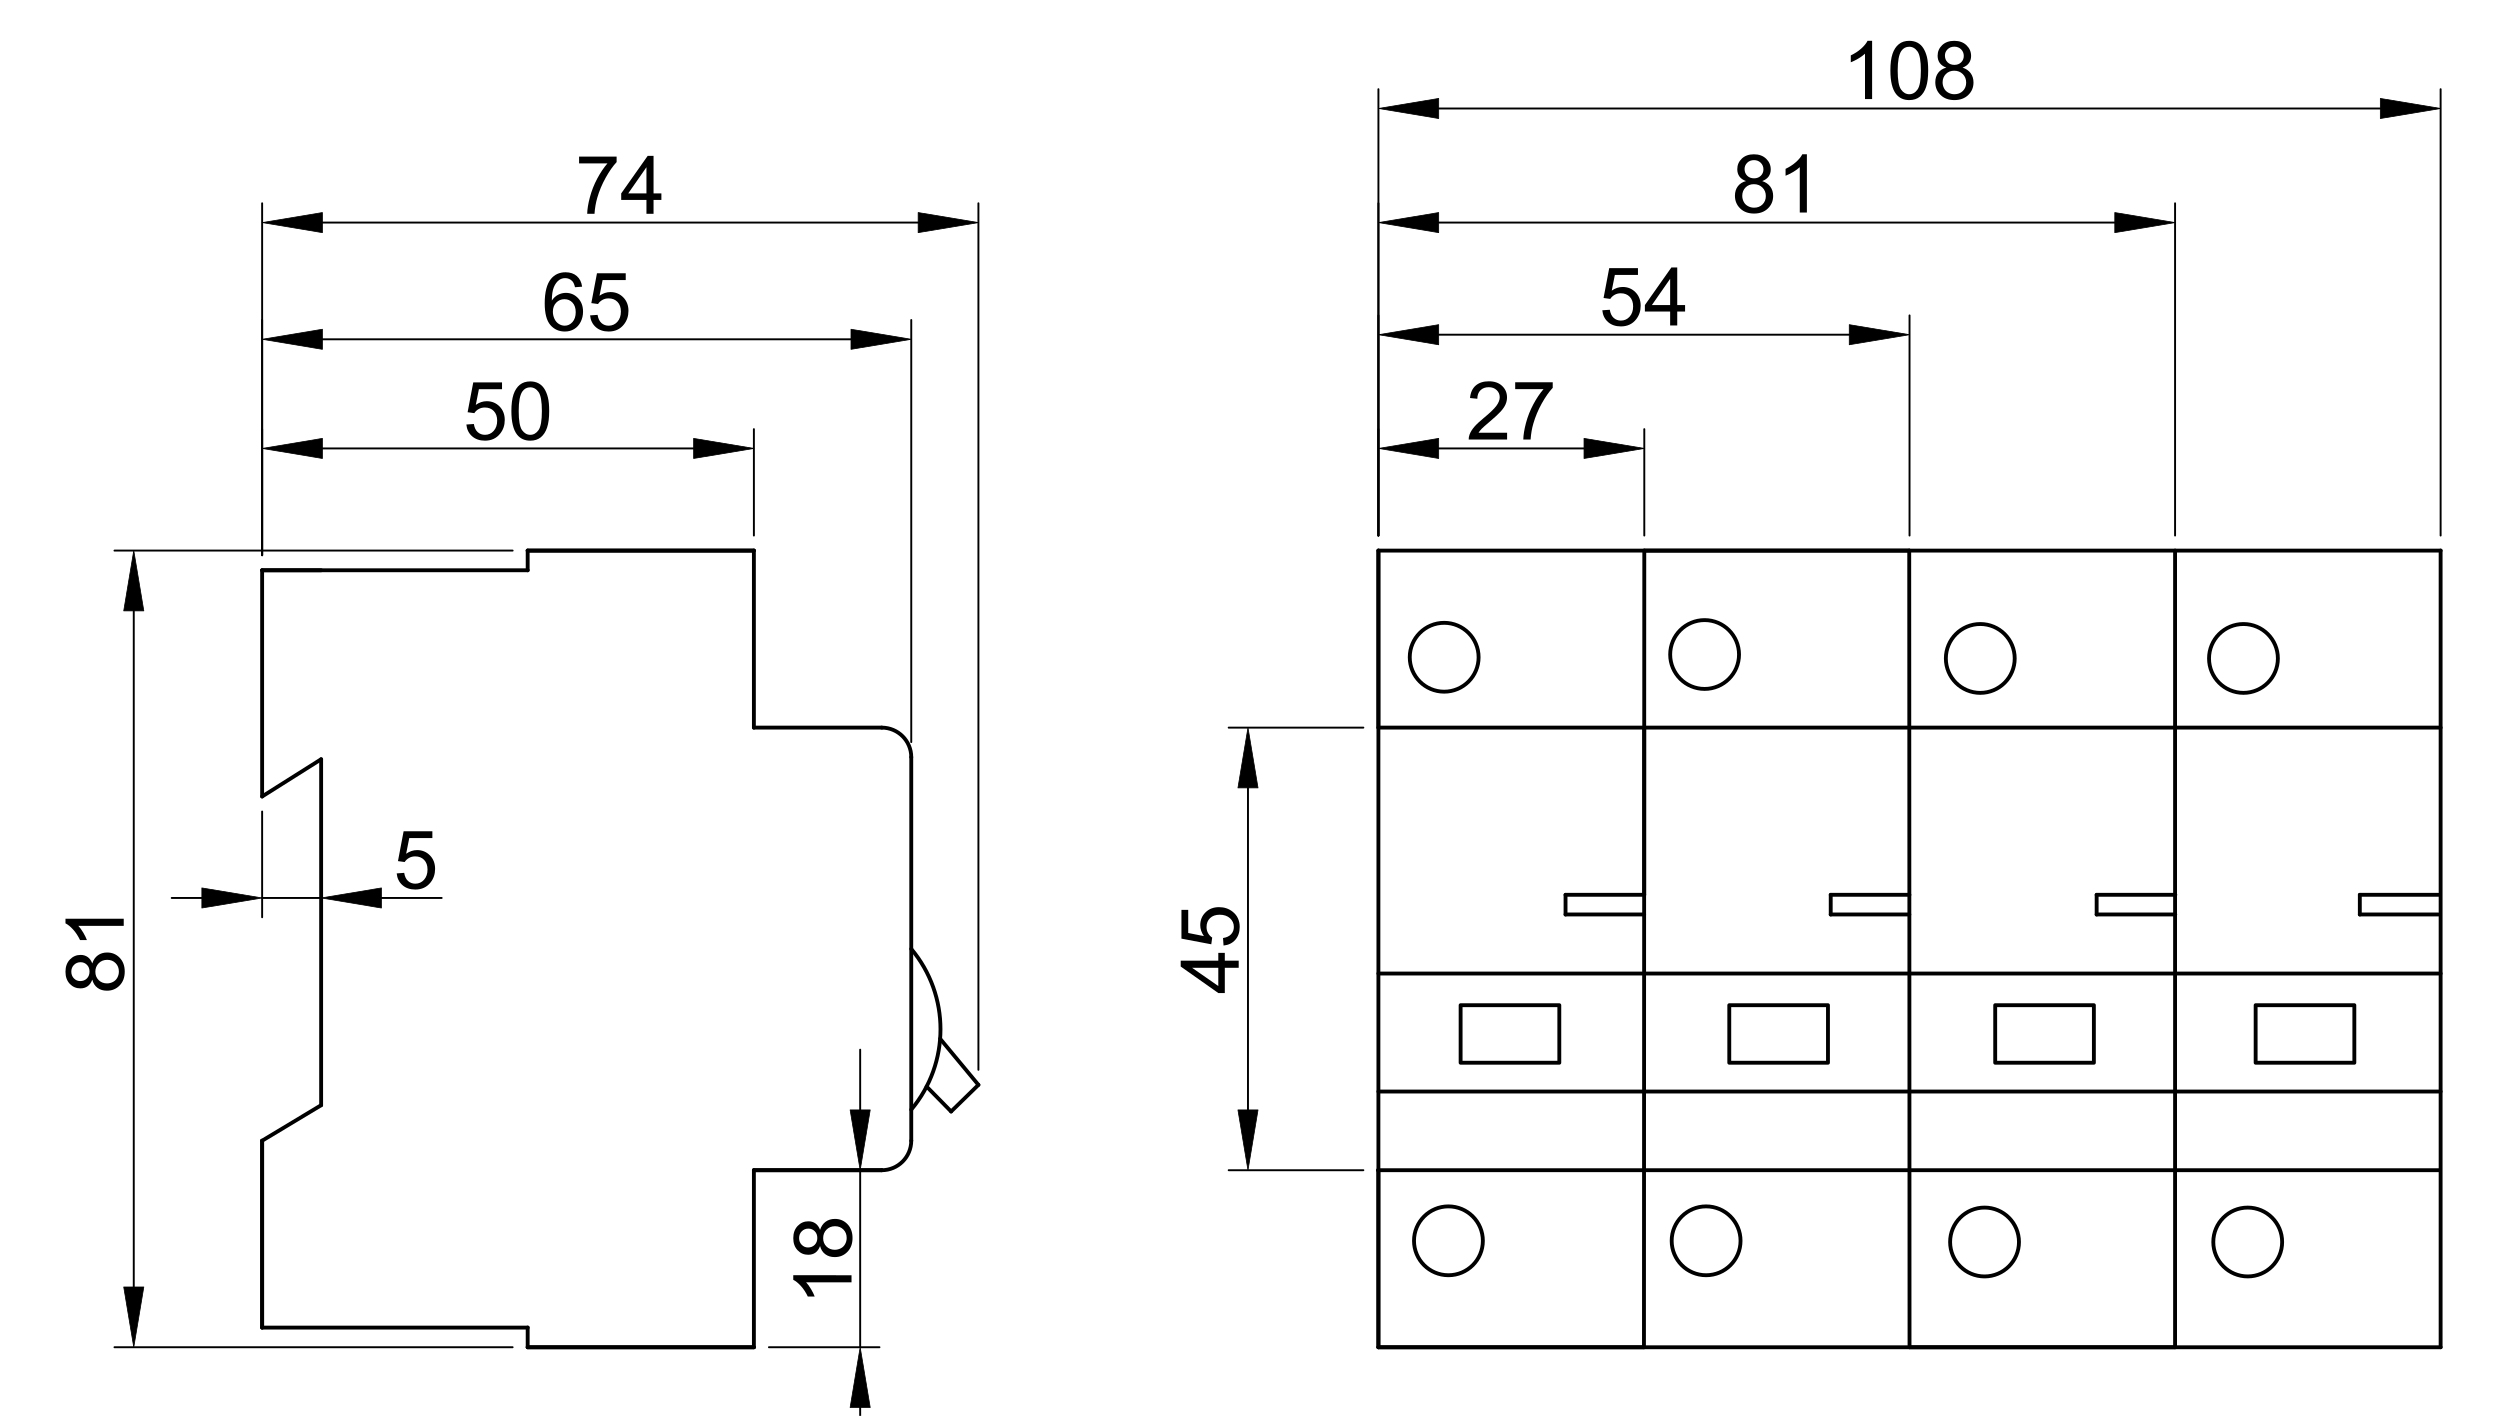 <?xml version="1.0" encoding="utf-8"?>
<!-- Generator: Adobe Illustrator 16.0.3, SVG Export Plug-In . SVG Version: 6.00 Build 0)  -->
<!DOCTYPE svg PUBLIC "-//W3C//DTD SVG 1.1//EN" "http://www.w3.org/Graphics/SVG/1.1/DTD/svg11.dtd">
<svg version="1.1" id="Réteg_1" xmlns="http://www.w3.org/2000/svg" xmlns:xlink="http://www.w3.org/1999/xlink" x="0px" y="0px"
	 width="648px" height="367px" viewBox="-12.833 -8.5 648 367" enable-background="new -12.833 -8.5 648 367" xml:space="preserve">
<line fill="none" stroke="#000000" stroke-width="0.5" stroke-linecap="round" stroke-linejoin="round" stroke-miterlimit="500" x1="344.45" y1="130.311" x2="344.45" y2="102.736"/>
<line fill="none" stroke="#000000" stroke-width="0.5" stroke-linecap="round" stroke-linejoin="round" stroke-miterlimit="500" x1="413.368" y1="130.311" x2="413.368" y2="102.736"/>
<line fill="none" stroke="#000000" stroke-width="0.5" stroke-linecap="round" stroke-linejoin="round" stroke-miterlimit="500" x1="360.073" y1="107.734" x2="397.747" y2="107.734"/>
<polygon stroke="#000000" stroke-width="0.2" stroke-linecap="round" stroke-linejoin="round" stroke-miterlimit="500" points="
	360.073,105.133 360.073,110.336 344.45,107.734 "/>
<polygon stroke="#000000" stroke-width="0.2" stroke-linecap="round" stroke-linejoin="round" stroke-miterlimit="500" points="
	397.747,105.133 397.747,110.336 413.368,107.734 "/>
<g>
	<path d="M377.807,103.658v1.773h-9.954c-0.012-0.443,0.061-0.871,0.218-1.284c0.251-0.675,0.66-1.342,1.222-1.997
		c0.562-0.654,1.366-1.412,2.417-2.271c1.632-1.342,2.74-2.403,3.317-3.188c0.58-0.783,0.868-1.526,0.868-2.225
		c0-0.732-0.263-1.349-0.788-1.851c-0.526-0.501-1.214-0.753-2.058-0.753c-0.895,0-1.607,0.265-2.143,0.797
		c-0.536,0.529-0.81,1.263-0.816,2.201l-1.891-0.189c0.126-1.412,0.616-2.488,1.468-3.229c0.85-0.741,1.992-1.109,3.421-1.109
		c1.447,0,2.592,0.4,3.433,1.2c0.844,0.799,1.265,1.792,1.265,2.976c0,0.601-0.118,1.192-0.369,1.773
		c-0.248,0.583-0.656,1.194-1.229,1.837c-0.574,0.643-1.522,1.526-2.849,2.645c-1.107,0.931-1.82,1.562-2.138,1.894
		c-0.317,0.33-0.58,0.664-0.786,1L377.807,103.658L377.807,103.658z"/>
	<path d="M379.905,92.362v-1.773h9.729v1.436c-0.96,1.019-1.905,2.373-2.847,4.061c-0.938,1.69-1.665,3.427-2.179,5.21
		c-0.371,1.259-0.605,2.637-0.709,4.134h-1.893c0.022-1.182,0.252-2.61,0.692-4.287c0.445-1.676,1.082-3.29,1.911-4.846
		c0.829-1.557,1.712-2.868,2.646-3.935H379.905z"/>
</g>
<line fill="none" stroke="#000000" stroke-width="0.5" stroke-linecap="round" stroke-linejoin="round" stroke-miterlimit="500" x1="344.45" y1="130.311" x2="344.45" y2="73.258"/>
<line fill="none" stroke="#000000" stroke-width="0.5" stroke-linecap="round" stroke-linejoin="round" stroke-miterlimit="500" x1="482.117" y1="130.311" x2="482.117" y2="73.258"/>
<line fill="none" stroke="#000000" stroke-width="0.5" stroke-linecap="round" stroke-linejoin="round" stroke-miterlimit="500" x1="360.073" y1="78.257" x2="466.498" y2="78.257"/>
<polygon stroke="#000000" stroke-width="0.2" stroke-linecap="round" stroke-linejoin="round" stroke-miterlimit="500" points="
	360.073,75.654 360.073,80.86 344.45,78.257 "/>
<polygon stroke="#000000" stroke-width="0.2" stroke-linecap="round" stroke-linejoin="round" stroke-miterlimit="500" points="
	466.498,75.654 466.498,80.86 482.117,78.257 "/>
<g>
	<path d="M402.485,71.925l1.945-0.137c0.143,0.931,0.473,1.633,0.993,2.102c0.514,0.469,1.142,0.704,1.887,0.704
		c0.894,0,1.642-0.335,2.249-1.006c0.609-0.669,0.912-1.557,0.912-2.665c0-1.053-0.292-1.883-0.877-2.492
		c-0.585-0.608-1.357-0.913-2.32-0.913c-0.597,0-1.136,0.135-1.608,0.407c-0.473,0.272-0.844,0.626-1.119,1.056l-1.739-0.242
		l1.465-7.73h7.453v1.756h-5.991l-0.805,4.063c0.9-0.631,1.846-0.945,2.832-0.945c1.311,0,2.418,0.453,3.317,1.364
		c0.903,0.91,1.352,2.08,1.352,3.508c0,1.361-0.396,2.537-1.188,3.527c-0.964,1.219-2.278,1.826-3.939,1.826
		c-1.37,0-2.481-0.381-3.346-1.146C403.101,74.202,402.61,73.187,402.485,71.925z"/>
	<path d="M420.066,75.853v-3.598h-6.545v-1.688l6.872-9.746h1.514v9.746h2.033v1.688h-2.033v3.598H420.066z M420.066,70.566V63.77
		l-4.728,6.797H420.066z"/>
</g>
<line fill="none" stroke="#000000" stroke-width="0.5" stroke-linecap="round" stroke-linejoin="round" stroke-miterlimit="500" x1="344.45" y1="130.311" x2="344.45" y2="44.197"/>
<line fill="none" stroke="#000000" stroke-width="0.5" stroke-linecap="round" stroke-linejoin="round" stroke-miterlimit="500" x1="550.945" y1="130.311" x2="550.945" y2="44.197"/>
<line fill="none" stroke="#000000" stroke-width="0.5" stroke-linecap="round" stroke-linejoin="round" stroke-miterlimit="500" x1="360.073" y1="49.193" x2="535.322" y2="49.193"/>
<polygon stroke="#000000" stroke-width="0.2" stroke-linecap="round" stroke-linejoin="round" stroke-miterlimit="500" points="
	360.073,46.592 360.073,51.799 344.45,49.193 "/>
<polygon stroke="#000000" stroke-width="0.2" stroke-linecap="round" stroke-linejoin="round" stroke-miterlimit="500" points="
	535.322,46.592 535.322,51.799 550.945,49.193 "/>
<g>
	<path d="M439.727,38.437c-0.767-0.282-1.337-0.681-1.704-1.201c-0.369-0.52-0.554-1.141-0.554-1.867
		c0-1.095,0.39-2.014,1.176-2.758c0.786-0.747,1.831-1.119,3.135-1.119c1.311,0,2.367,0.379,3.166,1.144
		c0.798,0.761,1.198,1.69,1.198,2.784c0,0.698-0.185,1.305-0.544,1.821c-0.364,0.516-0.922,0.913-1.666,1.194
		c0.922,0.303,1.623,0.787,2.106,1.458c0.484,0.669,0.725,1.471,0.725,2.401c0,1.288-0.455,2.367-1.363,3.244
		c-0.91,0.876-2.103,1.313-3.587,1.313c-1.482,0-2.679-0.439-3.587-1.318c-0.907-0.879-1.364-1.976-1.364-3.289
		c0-0.978,0.249-1.798,0.747-2.457C438.104,39.126,438.813,38.676,439.727,38.437z M438.759,42.257c0,0.525,0.122,1.036,0.369,1.529
		c0.244,0.493,0.617,0.874,1.111,1.144c0.491,0.271,1.025,0.404,1.59,0.404c0.888,0,1.615-0.283,2.185-0.851
		c0.568-0.567,0.858-1.289,0.858-2.166c0-0.889-0.294-1.625-0.885-2.207c-0.585-0.583-1.325-0.872-2.219-0.872
		c-0.875,0-1.594,0.288-2.162,0.862C439.043,40.677,438.759,41.395,438.759,42.257z M439.361,35.303c0,0.712,0.226,1.293,0.68,1.744
		c0.452,0.451,1.051,0.676,1.785,0.676c0.715,0,1.298-0.223,1.749-0.671c0.448-0.449,0.676-0.996,0.676-1.647
		c0-0.677-0.234-1.246-0.7-1.707c-0.46-0.462-1.045-0.692-1.746-0.692c-0.709,0-1.295,0.227-1.756,0.676
		C439.592,34.136,439.361,34.677,439.361,35.303z"/>
	<path d="M455.512,46.592h-1.843V34.823c-0.444,0.426-1.026,0.85-1.746,1.273c-0.721,0.423-1.368,0.741-1.938,0.955v-1.785
		c1.031-0.486,1.929-1.074,2.704-1.765c0.769-0.692,1.313-1.362,1.634-2.01h1.189V46.592L455.512,46.592z"/>
</g>
<line fill="none" stroke="#000000" stroke-width="0.5" stroke-linecap="round" stroke-linejoin="round" stroke-miterlimit="500" x1="344.454" y1="130.311" x2="344.454" y2="14.619"/>
<line fill="none" stroke="#000000" stroke-width="0.5" stroke-linecap="round" stroke-linejoin="round" stroke-miterlimit="500" x1="619.776" y1="130.311" x2="619.776" y2="14.619"/>
<line fill="none" stroke="#000000" stroke-width="0.5" stroke-linecap="round" stroke-linejoin="round" stroke-miterlimit="500" x1="360.077" y1="19.618" x2="604.153" y2="19.618"/>
<polygon stroke="#000000" stroke-width="0.2" stroke-linecap="round" stroke-linejoin="round" stroke-miterlimit="500" points="
	360.077,17.016 360.077,22.221 344.454,19.618 "/>
<polygon stroke="#000000" stroke-width="0.2" stroke-linecap="round" stroke-linejoin="round" stroke-miterlimit="500" points="
	604.153,17.016 604.153,22.221 619.776,19.618 "/>
<g>
	<path d="M472.42,17.183h-1.845V5.417c-0.441,0.424-1.024,0.848-1.746,1.272c-0.719,0.426-1.368,0.743-1.938,0.955V5.858
		c1.03-0.485,1.93-1.073,2.703-1.764c0.771-0.692,1.314-1.362,1.636-2.012h1.189V17.183z"/>
	<path d="M477.154,9.766c0-1.779,0.185-3.211,0.55-4.297c0.362-1.088,0.907-1.925,1.629-2.509c0.72-0.586,1.625-0.877,2.72-0.877
		c0.805,0,1.514,0.163,2.127,0.487c0.607,0.326,1.111,0.792,1.506,1.407c0.392,0.613,0.702,1.358,0.929,2.237
		c0.222,0.879,0.338,2.064,0.338,3.556c0,1.766-0.183,3.191-0.543,4.277c-0.363,1.086-0.906,1.926-1.622,2.514
		c-0.724,0.59-1.636,0.883-2.732,0.883c-1.448,0-2.589-0.516-3.416-1.552C477.651,14.633,477.154,12.593,477.154,9.766z
		 M479.048,9.77c0,2.477,0.288,4.12,0.867,4.934c0.576,0.815,1.291,1.221,2.139,1.221c0.849,0,1.558-0.408,2.138-1.227
		c0.579-0.816,0.865-2.461,0.865-4.928c0-2.477-0.286-4.119-0.863-4.933c-0.578-0.817-1.298-1.221-2.162-1.221
		c-0.848,0-1.527,0.359-2.035,1.077C479.366,5.609,479.048,7.3,479.048,9.77z"/>
	<path d="M491.658,9.025c-0.768-0.278-1.335-0.679-1.706-1.198c-0.369-0.52-0.556-1.142-0.556-1.867
		c0-1.094,0.394-2.013,1.178-2.758c0.785-0.744,1.832-1.119,3.138-1.119c1.307,0,2.366,0.382,3.164,1.144
		c0.8,0.762,1.2,1.69,1.2,2.785c0,0.697-0.183,1.303-0.547,1.82c-0.365,0.516-0.919,0.915-1.663,1.193
		c0.923,0.303,1.623,0.788,2.106,1.458c0.481,0.669,0.724,1.472,0.724,2.401c0,1.286-0.454,2.367-1.362,3.242
		c-0.91,0.876-2.106,1.314-3.589,1.314c-1.481,0-2.678-0.438-3.586-1.32c-0.908-0.879-1.362-1.976-1.362-3.288
		c0-0.979,0.247-1.798,0.746-2.458C490.034,9.715,490.744,9.265,491.658,9.025z M490.691,12.848c0,0.526,0.119,1.037,0.369,1.529
		c0.243,0.492,0.614,0.875,1.111,1.144c0.491,0.272,1.021,0.404,1.588,0.404c0.89,0,1.615-0.284,2.186-0.85
		c0.568-0.568,0.854-1.29,0.854-2.167c0-0.891-0.289-1.624-0.88-2.206c-0.588-0.583-1.326-0.872-2.22-0.872
		c-0.875,0-1.595,0.287-2.164,0.862C490.971,11.267,490.691,11.985,490.691,12.848z M491.292,5.896c0,0.711,0.226,1.293,0.68,1.743
		c0.454,0.452,1.05,0.677,1.783,0.677c0.716,0,1.3-0.223,1.75-0.671c0.45-0.448,0.674-0.996,0.674-1.647
		c0-0.677-0.232-1.247-0.696-1.709c-0.465-0.461-1.047-0.692-1.748-0.692c-0.709,0-1.294,0.228-1.754,0.678
		C491.521,4.726,491.292,5.267,491.292,5.896z"/>
</g>
<line fill="none" stroke="#000000" stroke-width="0.5" stroke-linecap="round" stroke-linejoin="round" stroke-miterlimit="500" x1="120.037" y1="134.214" x2="16.841" y2="134.214"/>
<line fill="none" stroke="#000000" stroke-width="0.5" stroke-linecap="round" stroke-linejoin="round" stroke-miterlimit="500" x1="120.037" y1="340.704" x2="16.841" y2="340.704"/>
<line fill="none" stroke="#000000" stroke-width="0.5" stroke-linecap="round" stroke-linejoin="round" stroke-miterlimit="500" x1="21.838" y1="149.833" x2="21.838" y2="325.089"/>
<polygon stroke="#000000" stroke-width="0.2" stroke-linecap="round" stroke-linejoin="round" stroke-miterlimit="500" points="
	19.237,149.833 24.441,149.833 21.838,134.214 "/>
<polygon stroke="#000000" stroke-width="0.2" stroke-linecap="round" stroke-linejoin="round" stroke-miterlimit="500" points="
	19.237,325.089 24.441,325.089 21.838,340.704 "/>
<g>
	<path d="M11.083,245.425c-0.28,0.771-0.682,1.339-1.201,1.708c-0.52,0.369-1.141,0.556-1.868,0.556
		c-1.093,0-2.011-0.392-2.76-1.178c-0.745-0.784-1.115-1.833-1.115-3.135c0-1.31,0.379-2.369,1.142-3.166
		c0.765-0.8,1.694-1.2,2.786-1.2c0.698,0,1.306,0.185,1.821,0.55c0.516,0.362,0.915,0.916,1.195,1.662
		c0.301-0.924,0.786-1.627,1.456-2.108c0.671-0.482,1.471-0.725,2.403-0.725c1.288,0,2.367,0.455,3.244,1.363
		c0.876,0.912,1.313,2.106,1.313,3.589c0,1.48-0.438,2.677-1.32,3.585c-0.877,0.91-1.974,1.363-3.288,1.363
		c-0.978,0-1.798-0.244-2.458-0.744C11.772,247.052,11.323,246.343,11.083,245.425z M7.95,245.793c0.714,0,1.295-0.224,1.744-0.68
		c0.452-0.454,0.677-1.051,0.677-1.783c0-0.717-0.223-1.3-0.671-1.751c-0.449-0.446-0.996-0.674-1.647-0.674
		c-0.675,0-1.246,0.232-1.707,0.696c-0.463,0.465-0.694,1.047-0.694,1.75c0,0.707,0.227,1.293,0.678,1.754
		C6.782,245.565,7.323,245.793,7.95,245.793z M14.904,246.398c0.525,0,1.034-0.122,1.528-0.371c0.491-0.246,0.873-0.613,1.144-1.11
		c0.271-0.494,0.404-1.022,0.404-1.591c0-0.889-0.283-1.614-0.853-2.185c-0.565-0.57-1.289-0.854-2.167-0.854
		c-0.888,0-1.624,0.292-2.206,0.879c-0.582,0.591-0.872,1.331-0.872,2.221c0,0.877,0.285,1.594,0.864,2.162
		C13.323,246.114,14.042,246.398,14.904,246.398z"/>
	<path d="M19.239,229.644v1.843H7.472c0.425,0.442,0.849,1.024,1.273,1.744c0.425,0.721,0.742,1.366,0.953,1.94H7.914
		c-0.483-1.03-1.073-1.929-1.765-2.701c-0.692-0.773-1.362-1.318-2.01-1.639v-1.188H19.239z"/>
</g>
<line fill="none" stroke="#000000" stroke-width="0.5" stroke-linecap="round" stroke-linejoin="round" stroke-miterlimit="500" x1="55.112" y1="135.408" x2="55.112" y2="102.736"/>
<line fill="none" stroke="#000000" stroke-width="0.5" stroke-linecap="round" stroke-linejoin="round" stroke-miterlimit="500" x1="182.575" y1="130.311" x2="182.575" y2="102.736"/>
<line fill="none" stroke="#000000" stroke-width="0.5" stroke-linecap="round" stroke-linejoin="round" stroke-miterlimit="500" x1="70.729" y1="107.734" x2="166.958" y2="107.734"/>
<polygon stroke="#000000" stroke-width="0.2" stroke-linecap="round" stroke-linejoin="round" stroke-miterlimit="500" points="
	70.729,105.133 70.729,110.336 55.112,107.734 "/>
<polygon stroke="#000000" stroke-width="0.2" stroke-linecap="round" stroke-linejoin="round" stroke-miterlimit="500" points="
	166.958,105.133 166.958,110.336 182.575,107.734 "/>
<g>
	<path d="M108.047,101.535l1.945-0.138c0.144,0.932,0.473,1.634,0.99,2.103c0.519,0.469,1.148,0.705,1.887,0.705
		c0.894,0,1.645-0.335,2.253-1.006c0.607-0.67,0.912-1.558,0.912-2.667c0-1.054-0.293-1.883-0.878-2.493
		c-0.583-0.608-1.357-0.913-2.317-0.913c-0.6,0-1.134,0.136-1.609,0.406c-0.475,0.272-0.848,0.624-1.12,1.057l-1.739-0.24
		l1.463-7.732h7.457v1.758h-5.994l-0.803,4.063c0.902-0.631,1.845-0.947,2.836-0.947c1.308,0,2.414,0.455,3.316,1.364
		c0.9,0.91,1.352,2.08,1.352,3.509c0,1.362-0.397,2.538-1.19,3.53c-0.962,1.218-2.275,1.826-3.941,1.826
		c-1.364,0-2.479-0.383-3.343-1.146C108.662,103.81,108.17,102.797,108.047,101.535z"/>
	<path d="M119.719,98.045c0-1.779,0.184-3.209,0.548-4.297c0.367-1.086,0.91-1.925,1.629-2.508c0.721-0.586,1.628-0.879,2.722-0.879
		c0.805,0,1.514,0.162,2.126,0.488c0.61,0.325,1.112,0.792,1.505,1.404c0.393,0.613,0.704,1.36,0.928,2.239
		c0.225,0.879,0.339,2.063,0.339,3.554c0,1.766-0.182,3.191-0.545,4.279c-0.363,1.087-0.905,1.924-1.624,2.515
		c-0.72,0.588-1.632,0.882-2.729,0.882c-1.45,0-2.587-0.516-3.413-1.55C120.215,102.912,119.719,100.87,119.719,98.045z
		 M121.614,98.049c0,2.475,0.288,4.12,0.866,4.935c0.579,0.814,1.29,1.222,2.139,1.222c0.846,0,1.561-0.411,2.138-1.227
		c0.576-0.819,0.866-2.46,0.866-4.93c0-2.474-0.29-4.121-0.864-4.934c-0.577-0.813-1.297-1.221-2.161-1.221
		c-0.848,0-1.526,0.359-2.036,1.078C121.931,93.888,121.614,95.581,121.614,98.049z"/>
</g>
<line fill="none" stroke="#000000" stroke-width="0.5" stroke-linecap="round" stroke-linejoin="round" stroke-miterlimit="500" x1="55.112" y1="135.408" x2="55.112" y2="74.447"/>
<line fill="none" stroke="#000000" stroke-width="0.5" stroke-linecap="round" stroke-linejoin="round" stroke-miterlimit="500" x1="223.364" y1="183.843" x2="223.364" y2="74.447"/>
<line fill="none" stroke="#000000" stroke-width="0.5" stroke-linecap="round" stroke-linejoin="round" stroke-miterlimit="500" x1="70.729" y1="79.444" x2="207.746" y2="79.444"/>
<polygon stroke="#000000" stroke-width="0.2" stroke-linecap="round" stroke-linejoin="round" stroke-miterlimit="500" points="
	70.729,76.843 70.729,82.047 55.112,79.444 "/>
<polygon stroke="#000000" stroke-width="0.2" stroke-linecap="round" stroke-linejoin="round" stroke-miterlimit="500" points="
	207.746,76.843 207.746,82.047 223.364,79.444 "/>
<g>
	<path d="M138.051,65.81l-1.843,0.139c-0.165-0.723-0.399-1.248-0.7-1.573c-0.501-0.524-1.117-0.786-1.851-0.786
		c-0.59,0-1.109,0.164-1.564,0.491c-0.576,0.424-1.034,1.042-1.37,1.855c-0.335,0.813-0.511,1.97-0.524,3.473
		c0.445-0.675,0.989-1.178,1.632-1.505c0.643-0.329,1.317-0.493,2.019-0.493c1.232,0,2.28,0.455,3.144,1.36
		c0.866,0.906,1.299,2.08,1.299,3.516c0,0.945-0.202,1.823-0.611,2.634c-0.408,0.812-0.967,1.434-1.678,1.865
		c-0.711,0.433-1.521,0.646-2.422,0.646c-1.539,0-2.796-0.565-3.768-1.698c-0.971-1.133-1.458-2.997-1.458-5.596
		c0-2.908,0.539-5.021,1.617-6.341c0.94-1.149,2.206-1.724,3.796-1.724c1.187,0,2.159,0.331,2.917,0.992
		C137.443,63.728,137.897,64.643,138.051,65.81z M130.473,72.304c0,0.635,0.135,1.246,0.404,1.828
		c0.271,0.581,0.647,1.024,1.131,1.329c0.481,0.305,0.994,0.458,1.533,0.458c0.785,0,1.458-0.316,2.015-0.945
		s0.838-1.486,0.838-2.568c0-1.039-0.276-1.86-0.828-2.459c-0.552-0.599-1.252-0.898-2.1-0.898c-0.835,0-1.544,0.299-2.125,0.898
		C130.765,70.543,130.473,71.33,130.473,72.304z"/>
	<path d="M140.115,73.249l1.945-0.138c0.144,0.932,0.473,1.634,0.991,2.103c0.516,0.471,1.146,0.706,1.887,0.706
		c0.892,0,1.645-0.335,2.252-1.006c0.608-0.669,0.911-1.557,0.911-2.668c0-1.05-0.292-1.882-0.877-2.491
		c-0.584-0.608-1.358-0.913-2.318-0.913c-0.6,0-1.134,0.136-1.609,0.406c-0.475,0.272-0.847,0.624-1.12,1.057l-1.739-0.242
		l1.463-7.73h7.455v1.756h-5.993l-0.804,4.063c0.902-0.631,1.848-0.947,2.836-0.947c1.31,0,2.414,0.456,3.316,1.365
		c0.9,0.91,1.351,2.08,1.351,3.509c0,1.362-0.395,2.538-1.188,3.528c-0.962,1.218-2.277,1.826-3.942,1.826
		c-1.364,0-2.48-0.382-3.342-1.144C140.731,75.524,140.238,74.51,140.115,73.249z"/>
</g>
<line fill="none" stroke="#000000" stroke-width="0.5" stroke-linecap="round" stroke-linejoin="round" stroke-miterlimit="500" x1="55.112" y1="135.408" x2="55.112" y2="44.197"/>
<line fill="none" stroke="#000000" stroke-width="0.5" stroke-linecap="round" stroke-linejoin="round" stroke-miterlimit="500" x1="240.772" y1="268.795" x2="240.772" y2="44.197"/>
<line fill="none" stroke="#000000" stroke-width="0.5" stroke-linecap="round" stroke-linejoin="round" stroke-miterlimit="500" x1="70.729" y1="49.193" x2="225.154" y2="49.193"/>
<polygon stroke="#000000" stroke-width="0.2" stroke-linecap="round" stroke-linejoin="round" stroke-miterlimit="500" points="
	70.729,46.592 70.729,51.799 55.112,49.193 "/>
<polygon stroke="#000000" stroke-width="0.2" stroke-linecap="round" stroke-linejoin="round" stroke-miterlimit="500" points="
	225.154,46.592 225.154,51.799 240.772,49.193 "/>
<g>
	<path d="M137.266,33.856v-1.773h9.729v1.435c-0.958,1.019-1.906,2.373-2.846,4.061c-0.939,1.69-1.667,3.425-2.178,5.211
		c-0.368,1.258-0.606,2.634-0.709,4.134h-1.894c0.021-1.184,0.253-2.611,0.696-4.287c0.442-1.677,1.081-3.292,1.909-4.848
		c0.828-1.556,1.711-2.866,2.645-3.934h-7.352V33.856z"/>
	<path d="M154.727,46.923v-3.598h-6.545v-1.688l6.87-9.743h1.515v9.743h2.032v1.688h-2.032v3.598H154.727z M154.727,41.637v-6.796
		l-4.729,6.796H154.727z"/>
</g>
<line fill="none" stroke="#000000" stroke-width="0.5" stroke-linecap="round" stroke-linejoin="round" stroke-miterlimit="500" x1="340.546" y1="180.1" x2="305.644" y2="180.1"/>
<line fill="none" stroke="#000000" stroke-width="0.5" stroke-linecap="round" stroke-linejoin="round" stroke-miterlimit="500" x1="340.546" y1="294.819" x2="305.644" y2="294.819"/>
<line fill="none" stroke="#000000" stroke-width="0.5" stroke-linecap="round" stroke-linejoin="round" stroke-miterlimit="500" x1="310.643" y1="195.721" x2="310.643" y2="279.198"/>
<polygon stroke="#000000" stroke-width="0.2" stroke-linecap="round" stroke-linejoin="round" stroke-miterlimit="500" points="
	308.04,195.721 313.247,195.721 310.643,180.1 "/>
<polygon stroke="#000000" stroke-width="0.2" stroke-linecap="round" stroke-linejoin="round" stroke-miterlimit="500" points="
	308.04,279.198 313.247,279.198 310.643,294.819 "/>
<g>
	<path d="M308.239,242.352h-3.601v6.543h-1.688l-9.743-6.872v-1.514h9.743v-2.031h1.688v2.031h3.601V242.352z M302.95,242.352
		h-6.796l6.796,4.728V242.352z"/>
	<path d="M304.311,236.582l-0.138-1.944c0.932-0.145,1.636-0.473,2.104-0.989c0.471-0.52,0.705-1.147,0.705-1.891
		c0-0.894-0.337-1.64-1.006-2.251c-0.67-0.607-1.558-0.91-2.668-0.91c-1.053,0-1.883,0.292-2.492,0.875
		c-0.609,0.585-0.912,1.359-0.912,2.322c0,0.599,0.137,1.134,0.406,1.606c0.271,0.473,0.624,0.848,1.059,1.119l-0.24,1.743
		l-7.73-1.465v-7.457h1.756v5.993l4.065,0.805c-0.631-0.9-0.949-1.846-0.949-2.832c0-1.311,0.455-2.418,1.366-3.317
		c0.91-0.903,2.078-1.354,3.508-1.354c1.359,0,2.537,0.396,3.529,1.189c1.216,0.964,1.824,2.278,1.824,3.941
		c0,1.366-0.381,2.478-1.146,3.346C306.587,235.969,305.575,236.462,304.311,236.582z"/>
</g>
<line fill="none" stroke="#000000" stroke-width="0.5" stroke-linecap="round" stroke-linejoin="round" stroke-miterlimit="500" x1="186.479" y1="294.819" x2="215.123" y2="294.819"/>
<line fill="none" stroke="#000000" stroke-width="0.5" stroke-linecap="round" stroke-linejoin="round" stroke-miterlimit="500" x1="186.479" y1="340.704" x2="215.123" y2="340.704"/>
<line fill="none" stroke="#000000" stroke-width="0.5" stroke-linecap="round" stroke-linejoin="round" stroke-miterlimit="500" x1="210.124" y1="279.198" x2="210.124" y2="263.583"/>
<line fill="none" stroke="#000000" stroke-width="0.5" stroke-linecap="round" stroke-linejoin="round" stroke-miterlimit="500" x1="210.124" y1="356.325" x2="210.124" y2="371.942"/>
<g>
	<path d="M207.882,322.04v1.843h-11.768c0.424,0.443,0.847,1.025,1.272,1.749c0.424,0.716,0.743,1.366,0.953,1.937h-1.785
		c-0.483-1.032-1.073-1.93-1.764-2.705c-0.691-0.77-1.36-1.314-2.01-1.634v-1.189H207.882z"/>
	<path d="M199.725,314.477c-0.281,0.765-0.682,1.333-1.199,1.706c-0.521,0.367-1.143,0.554-1.868,0.554
		c-1.095,0-2.012-0.392-2.758-1.178c-0.745-0.787-1.116-1.832-1.116-3.135c0-1.312,0.38-2.367,1.142-3.169
		c0.765-0.797,1.692-1.196,2.785-1.196c0.698,0,1.305,0.185,1.82,0.549c0.517,0.361,0.915,0.919,1.197,1.663
		c0.299-0.923,0.787-1.624,1.456-2.108c0.671-0.483,1.473-0.724,2.402-0.724c1.287,0,2.367,0.452,3.244,1.362
		c0.875,0.91,1.312,2.105,1.312,3.588s-0.438,2.681-1.318,3.587s-1.974,1.364-3.29,1.364c-0.978,0-1.796-0.249-2.458-0.748
		C200.416,316.102,199.966,315.393,199.725,314.477z M196.593,314.846c0.713,0,1.293-0.229,1.743-0.682
		c0.452-0.452,0.677-1.05,0.677-1.783c0-0.718-0.223-1.302-0.672-1.75c-0.447-0.449-0.996-0.674-1.646-0.674
		c-0.676,0-1.246,0.232-1.708,0.696c-0.463,0.461-0.693,1.046-0.693,1.748c0,0.709,0.227,1.294,0.679,1.754
		C195.424,314.613,195.963,314.846,196.593,314.846z M203.547,315.445c0.527,0,1.035-0.123,1.528-0.367
		c0.494-0.247,0.873-0.616,1.146-1.113c0.269-0.491,0.405-1.024,0.405-1.59c0-0.886-0.284-1.613-0.853-2.186
		c-0.567-0.57-1.29-0.856-2.167-0.856c-0.889,0-1.623,0.297-2.206,0.882c-0.581,0.59-0.871,1.33-0.871,2.222
		c0,0.873,0.287,1.593,0.863,2.162C201.964,315.163,202.683,315.445,203.547,315.445z"/>
</g>
<line fill="none" stroke="#000000" stroke-width="0.5" stroke-linecap="round" stroke-linejoin="round" stroke-miterlimit="500" x1="210.124" y1="294.819" x2="210.124" y2="340.704"/>
<polygon stroke="#000000" stroke-width="0.2" stroke-linecap="round" stroke-linejoin="round" stroke-miterlimit="500" points="
	207.52,279.198 212.728,279.198 210.124,294.819 "/>
<polygon stroke="#000000" stroke-width="0.2" stroke-linecap="round" stroke-linejoin="round" stroke-miterlimit="500" points="
	207.52,356.325 212.728,356.325 210.124,340.704 "/>
<line fill="none" stroke="#000000" stroke-width="0.5" stroke-linecap="round" stroke-linejoin="round" stroke-miterlimit="500" x1="55.112" y1="201.851" x2="55.112" y2="229.25"/>
<line fill="none" stroke="#000000" stroke-width="0.5" stroke-linecap="round" stroke-linejoin="round" stroke-miterlimit="500" x1="70.406" y1="201.851" x2="70.406" y2="229.25"/>
<line fill="none" stroke="#000000" stroke-width="0.5" stroke-linecap="round" stroke-linejoin="round" stroke-miterlimit="500" x1="39.492" y1="224.251" x2="31.682" y2="224.251"/>
<line fill="none" stroke="#000000" stroke-width="0.5" stroke-linecap="round" stroke-linejoin="round" stroke-miterlimit="500" x1="86.024" y1="224.251" x2="101.644" y2="224.251"/>
<g>
	<path d="M89.99,217.885l1.946-0.141c0.144,0.931,0.473,1.636,0.991,2.105c0.518,0.469,1.147,0.701,1.889,0.701
		c0.895,0,1.645-0.336,2.251-1.005c0.609-0.67,0.913-1.556,0.913-2.665c0-1.053-0.292-1.884-0.877-2.493
		c-0.586-0.605-1.36-0.912-2.32-0.912c-0.597,0-1.135,0.137-1.609,0.41c-0.473,0.27-0.845,0.624-1.119,1.055l-1.737-0.24
		l1.463-7.732h7.454v1.76h-5.991l-0.805,4.062c0.901-0.63,1.844-0.947,2.836-0.947c1.308,0,2.416,0.452,3.316,1.364
		c0.902,0.912,1.351,2.079,1.351,3.508c0,1.361-0.395,2.539-1.187,3.53c-0.963,1.215-2.276,1.824-3.942,1.824
		c-1.365,0-2.48-0.38-3.342-1.145C90.605,220.159,90.114,219.144,89.99,217.885z"/>
</g>
<line fill="none" stroke="#000000" stroke-width="0.5" stroke-linecap="round" stroke-linejoin="round" stroke-miterlimit="500" x1="55.112" y1="224.251" x2="70.406" y2="224.251"/>
<polygon stroke="#000000" stroke-width="0.2" stroke-linecap="round" stroke-linejoin="round" stroke-miterlimit="500" points="
	39.492,221.651 39.492,226.857 55.112,224.251 "/>
<polygon stroke="#000000" stroke-width="0.2" stroke-linecap="round" stroke-linejoin="round" stroke-miterlimit="500" points="
	86.024,221.651 86.024,226.857 70.406,224.251 "/>
<rect x="365.759" y="252.048" fill="none" stroke="#000000" stroke-linecap="round" stroke-linejoin="round" stroke-miterlimit="500" width="25.581" height="14.914"/>
<line fill="none" stroke="#000000" stroke-linecap="round" stroke-linejoin="round" stroke-miterlimit="500" x1="344.45" y1="274.424" x2="619.776" y2="274.424"/>
<line fill="none" stroke="#000000" stroke-linecap="round" stroke-linejoin="round" stroke-miterlimit="500" x1="344.45" y1="243.832" x2="619.776" y2="243.832"/>
<circle fill="none" stroke="#000000" stroke-linecap="round" stroke-linejoin="round" stroke-miterlimit="500" cx="362.602" cy="313.118" r="8.924"/>
<circle fill="none" stroke="#000000" stroke-linecap="round" stroke-linejoin="round" stroke-miterlimit="500" cx="361.498" cy="161.859" r="8.923"/>
<line fill="none" stroke="#000000" stroke-linecap="round" stroke-linejoin="round" stroke-miterlimit="500" x1="344.317" y1="294.819" x2="619.639" y2="294.819"/>
<line fill="none" stroke="#000000" stroke-linecap="round" stroke-linejoin="round" stroke-miterlimit="500" x1="344.45" y1="180.1" x2="619.776" y2="180.1"/>
<line fill="none" stroke="#000000" stroke-linecap="round" stroke-linejoin="round" stroke-miterlimit="500" x1="344.45" y1="340.704" x2="413.282" y2="340.704"/>
<line fill="none" stroke="#000000" stroke-linecap="round" stroke-linejoin="round" stroke-miterlimit="500" x1="619.78" y1="340.704" x2="344.454" y2="340.704"/>
<line fill="none" stroke="#000000" stroke-linecap="round" stroke-linejoin="round" stroke-miterlimit="500" x1="344.454" y1="134.214" x2="619.78" y2="134.214"/>
<line fill="none" stroke="#000000" stroke-linecap="round" stroke-linejoin="round" stroke-miterlimit="500" x1="344.45" y1="340.704" x2="344.45" y2="134.214"/>
<line fill="none" stroke="#000000" stroke-linecap="round" stroke-linejoin="round" stroke-miterlimit="500" x1="70.406" y1="188.299" x2="70.406" y2="277.969"/>
<line fill="none" stroke="#000000" stroke-linecap="round" stroke-linejoin="round" stroke-miterlimit="500" x1="223.364" y1="287.171" x2="223.364" y2="187.748"/>
<line fill="none" stroke="#000000" stroke-linecap="round" stroke-linejoin="round" stroke-miterlimit="500" x1="182.575" y1="340.704" x2="123.941" y2="340.704"/>
<line fill="none" stroke="#000000" stroke-linecap="round" stroke-linejoin="round" stroke-miterlimit="500" x1="123.941" y1="340.704" x2="182.575" y2="340.704"/>
<line fill="none" stroke="#000000" stroke-linecap="round" stroke-linejoin="round" stroke-miterlimit="500" x1="55.112" y1="335.606" x2="55.112" y2="287.171"/>
<line fill="none" stroke="#000000" stroke-linecap="round" stroke-linejoin="round" stroke-miterlimit="500" x1="55.112" y1="335.606" x2="55.112" y2="287.171"/>
<line fill="none" stroke="#000000" stroke-linecap="round" stroke-linejoin="round" stroke-miterlimit="500" x1="123.941" y1="335.606" x2="55.112" y2="335.606"/>
<line fill="none" stroke="#000000" stroke-linecap="round" stroke-linejoin="round" stroke-miterlimit="500" x1="123.941" y1="340.704" x2="123.941" y2="335.606"/>
<line fill="none" stroke="#000000" stroke-linecap="round" stroke-linejoin="round" stroke-miterlimit="500" x1="55.112" y1="287.171" x2="70.406" y2="277.969"/>
<line fill="none" stroke="#000000" stroke-linecap="round" stroke-linejoin="round" stroke-miterlimit="500" x1="344.45" y1="340.704" x2="344.45" y2="294.819"/>
<line fill="none" stroke="#000000" stroke-linecap="round" stroke-linejoin="round" stroke-miterlimit="500" x1="182.575" y1="340.704" x2="182.575" y2="294.819"/>
<line fill="none" stroke="#000000" stroke-linecap="round" stroke-linejoin="round" stroke-miterlimit="500" x1="233.697" y1="279.599" x2="227.343" y2="273.134"/>
<line fill="none" stroke="#000000" stroke-linecap="round" stroke-linejoin="round" stroke-miterlimit="500" x1="240.772" y1="272.699" x2="233.697" y2="279.599"/>
<line fill="none" stroke="#000000" stroke-linecap="round" stroke-linejoin="round" stroke-miterlimit="500" x1="182.575" y1="294.819" x2="215.715" y2="294.819"/>
<line fill="none" stroke="#000000" stroke-linecap="round" stroke-linejoin="round" stroke-miterlimit="500" x1="215.715" y1="294.819" x2="182.575" y2="294.819"/>
<path fill="none" stroke="#000000" stroke-linecap="round" stroke-linejoin="round" stroke-miterlimit="500" d="M215.715,294.819
	c4.225,0,7.648-3.425,7.648-7.648"/>
<path fill="none" stroke="#000000" stroke-linecap="round" stroke-linejoin="round" stroke-miterlimit="500" d="M223.364,279.115
	c10.104-12.047,10.104-29.608,0-41.654"/>
<line fill="none" stroke="#000000" stroke-linecap="round" stroke-linejoin="round" stroke-miterlimit="500" x1="230.85" y1="260.747" x2="240.772" y2="272.699"/>
<line fill="none" stroke="#000000" stroke-linecap="round" stroke-linejoin="round" stroke-miterlimit="500" x1="182.575" y1="134.214" x2="123.941" y2="134.214"/>
<line fill="none" stroke="#000000" stroke-linecap="round" stroke-linejoin="round" stroke-miterlimit="500" x1="182.575" y1="134.214" x2="123.941" y2="134.214"/>
<line fill="none" stroke="#000000" stroke-linecap="round" stroke-linejoin="round" stroke-miterlimit="500" x1="123.941" y1="139.313" x2="55.112" y2="139.313"/>
<line fill="none" stroke="#000000" stroke-linecap="round" stroke-linejoin="round" stroke-miterlimit="500" x1="55.112" y1="139.313" x2="55.112" y2="197.949"/>
<line fill="none" stroke="#000000" stroke-linecap="round" stroke-linejoin="round" stroke-miterlimit="500" x1="55.112" y1="197.949" x2="70.406" y2="188.299"/>
<line fill="none" stroke="#000000" stroke-linecap="round" stroke-linejoin="round" stroke-miterlimit="500" x1="55.112" y1="139.313" x2="70.406" y2="139.313"/>
<line fill="none" stroke="#000000" stroke-linecap="round" stroke-linejoin="round" stroke-miterlimit="500" x1="123.941" y1="134.214" x2="123.941" y2="139.313"/>
<line fill="none" stroke="#000000" stroke-linecap="round" stroke-linejoin="round" stroke-miterlimit="500" x1="182.575" y1="180.1" x2="182.575" y2="134.214"/>
<line fill="none" stroke="#000000" stroke-linecap="round" stroke-linejoin="round" stroke-miterlimit="500" x1="215.715" y1="180.1" x2="182.575" y2="180.1"/>
<path fill="none" stroke="#000000" stroke-linecap="round" stroke-linejoin="round" stroke-miterlimit="500" d="M223.364,187.748
	c0-4.223-3.426-7.646-7.648-7.646"/>
<line fill="none" stroke="#000000" stroke-linecap="round" stroke-linejoin="round" stroke-miterlimit="500" x1="344.45" y1="134.214" x2="344.45" y2="180.1"/>
<line fill="none" stroke="#000000" stroke-linecap="round" stroke-linejoin="round" stroke-miterlimit="500" x1="413.348" y1="180.1" x2="413.348" y2="223.438"/>
<line fill="none" stroke="#000000" stroke-linecap="round" stroke-linejoin="round" stroke-miterlimit="500" x1="550.945" y1="340.704" x2="550.945" y2="134.214"/>
<line fill="none" stroke="#000000" stroke-linecap="round" stroke-linejoin="round" stroke-miterlimit="500" x1="482.039" y1="134.214" x2="482.117" y2="340.704"/>
<line fill="none" stroke="#000000" stroke-linecap="round" stroke-linejoin="round" stroke-miterlimit="500" x1="413.282" y1="340.704" x2="413.368" y2="134.214"/>
<line fill="none" stroke="#000000" stroke-linecap="round" stroke-linejoin="round" stroke-miterlimit="500" x1="619.776" y1="134.214" x2="619.776" y2="340.704"/>
<line fill="none" stroke="#000000" stroke-linecap="round" stroke-linejoin="round" stroke-miterlimit="500" x1="551.007" y1="223.438" x2="530.618" y2="223.438"/>
<line fill="none" stroke="#000000" stroke-linecap="round" stroke-linejoin="round" stroke-miterlimit="500" x1="530.618" y1="228.537" x2="550.989" y2="228.537"/>
<line fill="none" stroke="#000000" stroke-linecap="round" stroke-linejoin="round" stroke-miterlimit="500" x1="482.117" y1="340.704" x2="550.945" y2="340.704"/>
<rect x="435.396" y="252.048" fill="none" stroke="#000000" stroke-linecap="round" stroke-linejoin="round" stroke-miterlimit="500" width="25.581" height="14.914"/>
<circle fill="none" stroke="#000000" stroke-linecap="round" stroke-linejoin="round" stroke-miterlimit="500" cx="429.391" cy="313.118" r="8.924"/>
<line fill="none" stroke="#000000" stroke-linecap="round" stroke-linejoin="round" stroke-miterlimit="500" x1="392.955" y1="228.537" x2="413.33" y2="228.537"/>
<line fill="none" stroke="#000000" stroke-linecap="round" stroke-linejoin="round" stroke-miterlimit="500" x1="413.348" y1="223.438" x2="392.955" y2="223.438"/>
<line fill="none" stroke="#000000" stroke-linecap="round" stroke-linejoin="round" stroke-miterlimit="500" x1="392.955" y1="223.438" x2="392.955" y2="228.537"/>
<circle fill="none" stroke="#000000" stroke-linecap="round" stroke-linejoin="round" stroke-miterlimit="500" cx="501.561" cy="313.429" r="8.924"/>
<line fill="none" stroke="#000000" stroke-linecap="round" stroke-linejoin="round" stroke-miterlimit="500" x1="482.082" y1="223.438" x2="461.69" y2="223.438"/>
<line fill="none" stroke="#000000" stroke-linecap="round" stroke-linejoin="round" stroke-miterlimit="500" x1="461.69" y1="228.537" x2="482.063" y2="228.537"/>
<line fill="none" stroke="#000000" stroke-linecap="round" stroke-linejoin="round" stroke-miterlimit="500" x1="461.69" y1="223.438" x2="461.69" y2="228.537"/>
<rect x="504.323" y="252.048" fill="none" stroke="#000000" stroke-linecap="round" stroke-linejoin="round" stroke-miterlimit="500" width="25.578" height="14.914"/>
<line fill="none" stroke="#000000" stroke-linecap="round" stroke-linejoin="round" stroke-miterlimit="500" x1="530.618" y1="223.438" x2="530.618" y2="228.537"/>
<path fill="none" stroke="#000000" stroke-linecap="round" stroke-linejoin="round" stroke-miterlimit="500" d="M569.776,304.507
	c4.93,0,8.921,3.995,8.921,8.921c0,4.928-3.991,8.921-8.921,8.921c-4.926,0-8.921-3.993-8.921-8.921
	C560.855,308.502,564.85,304.507,569.776,304.507z"/>
<rect x="571.83" y="252.048" fill="none" stroke="#000000" stroke-linecap="round" stroke-linejoin="round" stroke-miterlimit="500" width="25.581" height="14.914"/>
<line fill="none" stroke="#000000" stroke-linecap="round" stroke-linejoin="round" stroke-miterlimit="500" x1="619.226" y1="223.438" x2="598.833" y2="223.438"/>
<line fill="none" stroke="#000000" stroke-linecap="round" stroke-linejoin="round" stroke-miterlimit="500" x1="598.833" y1="228.537" x2="619.204" y2="228.537"/>
<line fill="none" stroke="#000000" stroke-linecap="round" stroke-linejoin="round" stroke-miterlimit="500" x1="598.833" y1="223.438" x2="598.833" y2="228.537"/>
<line fill="none" stroke="#000000" stroke-linecap="round" stroke-linejoin="round" stroke-miterlimit="500" x1="413.368" y1="134.214" x2="482.039" y2="134.214"/>
<circle fill="none" stroke="#000000" stroke-linecap="round" stroke-linejoin="round" stroke-miterlimit="500" cx="429" cy="161.15" r="8.921"/>
<path fill="none" stroke="#000000" stroke-linecap="round" stroke-linejoin="round" stroke-miterlimit="500" d="M500.458,153.246
	c4.928,0,8.921,3.995,8.921,8.923c0,4.929-3.993,8.924-8.921,8.924c-4.93,0-8.925-3.995-8.925-8.924
	C491.533,157.241,495.528,153.246,500.458,153.246z"/>
<path fill="none" stroke="#000000" stroke-linecap="round" stroke-linejoin="round" stroke-miterlimit="500" d="M568.672,153.248
	c4.926,0,8.921,3.994,8.921,8.921c0,4.928-3.995,8.922-8.921,8.922c-4.93,0-8.923-3.994-8.923-8.922
	C559.75,157.242,563.743,153.248,568.672,153.248z"/>
</svg>
